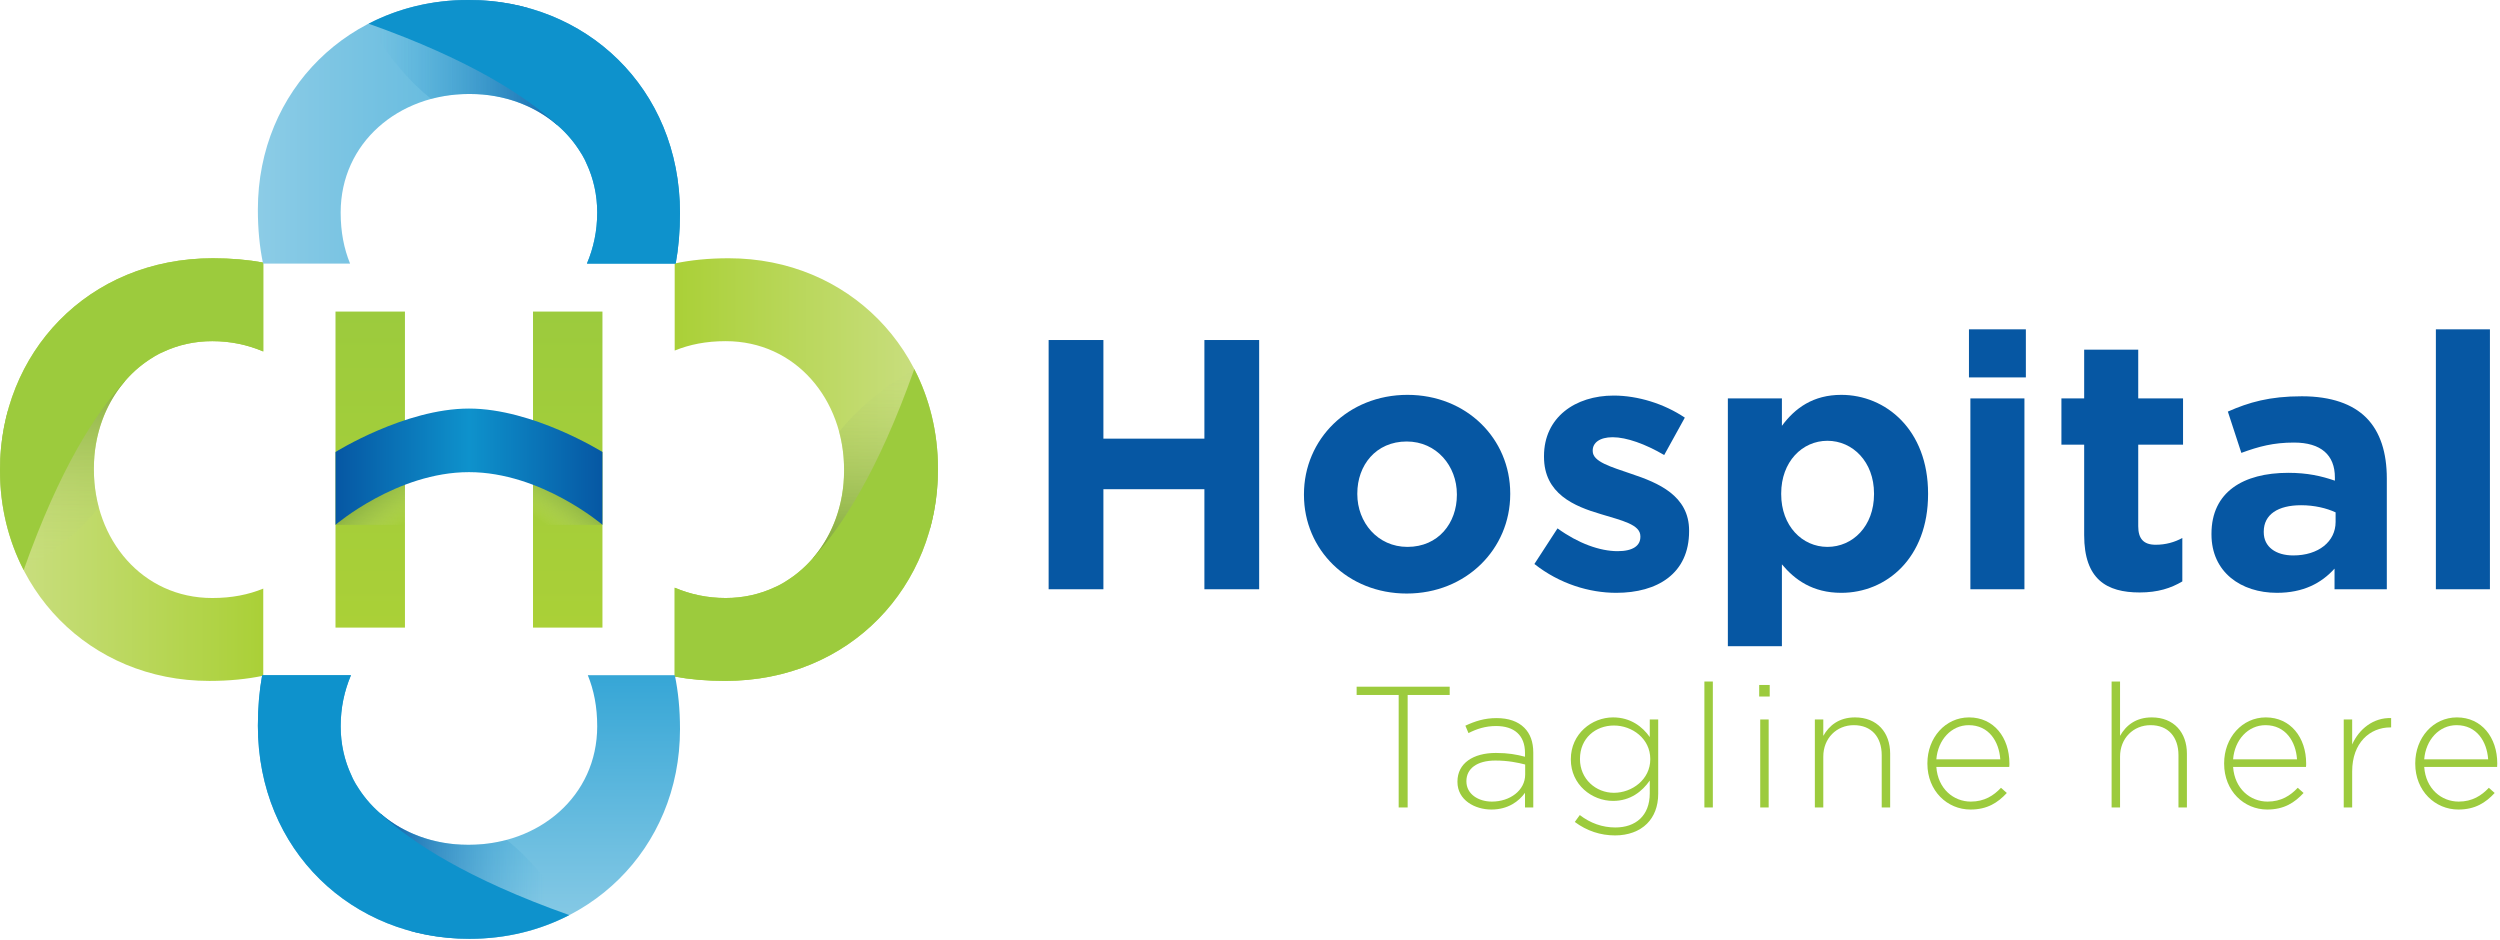 <svg width="274" height="103" viewBox="0 0 274 103" fill="none" xmlns="http://www.w3.org/2000/svg">
<g clip-path="url(#clip0_2046_5186)">
<path d="M28.853 64.511C27.223 65.174 25.42 65.542 23.261 65.542C15.593 65.542 10.289 59.144 10.289 51.467V51.339C10.289 43.661 15.72 37.391 23.261 37.391C25.296 37.391 27.131 37.791 28.853 38.52V28.776C27.182 28.472 25.354 28.306 23.325 28.306C9.586 28.306 0 38.735 0 51.467V51.595C0 64.455 9.777 74.628 22.942 74.628C25.121 74.628 27.074 74.431 28.853 74.059V64.511Z" fill="url(#paint0_linear_2046_5186)"/>
<path d="M44.382 34.148V68.785H36.771V34.148H44.382Z" fill="url(#paint1_linear_2046_5186)"/>
<path d="M58.418 68.785V34.148H66.029V68.785H58.418Z" fill="url(#paint2_linear_2046_5186)"/>
<path d="M10.827 55.609C10.475 54.295 10.289 52.903 10.289 51.467V51.339C10.289 47.675 11.528 44.333 13.641 41.839C13.471 41.362 13.338 41.099 13.338 41.099C8.415 40.096 4.142 41.965 0.866 45.01C0.302 47.062 0 49.227 0 51.467V51.594C0 55.55 0.928 59.25 2.593 62.48C6.41 60.227 9.038 57.884 10.827 55.609Z" fill="url(#paint3_linear_2046_5186)"/>
<path d="M0 51.466V51.594C0 55.55 0.929 59.249 2.593 62.479C6.588 51.179 10.606 45.157 13.514 41.987C14.34 40.981 15.306 40.109 16.389 39.402C17.309 38.763 17.84 38.593 17.84 38.593C19.464 37.822 21.289 37.39 23.261 37.39C25.296 37.39 27.131 37.791 28.853 38.519V28.776C27.182 28.471 25.354 28.305 23.325 28.305C9.586 28.305 0 38.734 0 51.466Z" fill="#9CCB3D"/>
<path d="M73.946 38.422C75.577 37.759 77.38 37.391 79.538 37.391C87.207 37.391 92.511 43.788 92.511 51.466V51.594C92.511 59.272 87.079 65.542 79.538 65.542C77.503 65.542 75.669 65.141 73.946 64.413V74.157C75.618 74.461 77.446 74.627 79.474 74.627C93.214 74.627 102.799 64.199 102.799 51.466V51.339C102.799 38.478 93.022 28.305 79.858 28.305C77.679 28.305 75.725 28.503 73.946 28.875V38.422Z" fill="url(#paint4_linear_2046_5186)"/>
<path d="M91.973 47.324C92.325 48.638 92.511 50.029 92.511 51.466V51.594C92.511 55.258 91.271 58.599 89.159 61.094C89.328 61.571 89.462 61.834 89.462 61.834C94.385 62.837 98.657 60.968 101.934 57.923C102.497 55.871 102.8 53.706 102.8 51.466V51.339C102.8 47.383 101.871 43.683 100.207 40.453C96.39 42.706 93.761 45.05 91.973 47.324Z" fill="url(#paint5_linear_2046_5186)"/>
<path d="M102.799 51.466V51.339C102.799 47.383 101.871 43.683 100.207 40.453C96.212 51.753 92.194 57.775 89.286 60.946C88.459 61.951 87.493 62.824 86.41 63.531C85.491 64.17 84.96 64.34 84.96 64.34C83.336 65.11 81.51 65.542 79.538 65.542C77.503 65.542 75.669 65.141 73.946 64.413V74.157C75.618 74.461 77.446 74.627 79.474 74.627C93.214 74.627 102.799 64.198 102.799 51.466Z" fill="#9CCB3D"/>
<path d="M38.367 28.888C37.705 27.256 37.337 25.45 37.337 23.289C37.337 15.611 43.727 10.301 51.395 10.301H51.523C59.192 10.301 65.454 15.739 65.454 23.289C65.454 25.327 65.054 27.164 64.327 28.888H74.058C74.362 27.215 74.528 25.384 74.528 23.353C74.528 9.597 64.112 0 51.395 0H51.268C38.423 0 28.262 9.789 28.262 22.969C28.262 25.151 28.459 27.107 28.831 28.888H38.367Z" fill="url(#paint6_linear_2046_5186)"/>
<path d="M47.258 10.84C48.571 10.487 49.961 10.301 51.395 10.301H51.523C55.183 10.301 58.52 11.542 61.012 13.658C61.488 13.488 61.75 13.354 61.75 13.354C62.752 8.425 60.886 4.147 57.845 0.867C55.795 0.303 53.632 0 51.395 0H51.268C47.316 0 43.621 0.929 40.395 2.596C42.645 6.417 44.986 9.049 47.258 10.84Z" fill="url(#paint7_linear_2046_5186)"/>
<path d="M51.395 0H51.268C47.316 0 43.621 0.929 40.395 2.596C51.682 6.596 57.697 10.619 60.863 13.53C61.867 14.357 62.739 15.325 63.445 16.409C64.083 17.33 64.253 17.861 64.253 17.861C65.023 19.487 65.454 21.315 65.454 23.289C65.454 25.327 65.054 27.164 64.327 28.888H74.058C74.362 27.215 74.528 25.384 74.528 23.353C74.528 9.597 64.112 0 51.395 0Z" fill="#0E92CC"/>
<path d="M64.424 74.002C65.086 75.635 65.454 77.44 65.454 79.601C65.454 87.279 59.064 92.589 51.395 92.589H51.268C43.599 92.589 37.337 87.151 37.337 79.601C37.337 77.564 37.737 75.727 38.464 74.002H28.733C28.429 75.676 28.263 77.506 28.263 79.537C28.263 93.293 38.679 102.89 51.395 102.89H51.523C64.368 102.89 74.528 93.101 74.528 79.921C74.528 77.739 74.331 75.783 73.96 74.002H64.424Z" fill="url(#paint8_linear_2046_5186)"/>
<path d="M55.532 92.051C54.22 92.404 52.83 92.59 51.395 92.59H51.267C47.607 92.59 44.27 91.349 41.779 89.233C41.303 89.403 41.04 89.537 41.04 89.537C40.039 94.466 41.905 98.743 44.946 102.024C46.996 102.588 49.158 102.891 51.395 102.891H51.523C55.474 102.891 59.169 101.961 62.395 100.295C60.145 96.474 57.804 93.842 55.532 92.051Z" fill="url(#paint9_linear_2046_5186)"/>
<path d="M51.395 102.89H51.523C55.474 102.89 59.169 101.961 62.395 100.295C51.109 96.295 45.094 92.272 41.928 89.361C40.924 88.533 40.052 87.566 39.346 86.481C38.707 85.561 38.538 85.029 38.538 85.029C37.768 83.403 37.337 81.575 37.337 79.601C37.337 77.564 37.737 75.727 38.464 74.002H28.733C28.429 75.676 28.263 77.506 28.263 79.537C28.262 93.293 38.679 102.89 51.395 102.89Z" fill="#0E92CC"/>
<path d="M36.771 57.523H44.382V50.869L36.771 57.523Z" fill="url(#paint10_linear_2046_5186)"/>
<path d="M66.029 57.523H58.418V51.653L66.029 57.523Z" fill="url(#paint11_linear_2046_5186)"/>
<path d="M36.771 49.539C36.771 49.539 44.382 44.778 51.4 44.778C58.418 44.778 66.029 49.539 66.029 49.539V57.523C66.029 57.523 59.312 51.747 51.4 51.747C43.488 51.747 36.771 57.523 36.771 57.523V49.539Z" fill="url(#paint12_linear_2046_5186)"/>
<path d="M114.93 37.266H120.933V48.076H132.002V37.266H138.004V64.583H132.002V53.617H120.933V64.583H114.93V37.266Z" fill="#0657A3"/>
<path d="M142.914 54.242V54.163C142.914 48.154 147.747 43.276 154.257 43.276C160.727 43.276 165.521 48.076 165.521 54.086V54.163C165.521 60.173 160.688 65.052 154.179 65.052C147.708 65.052 142.914 60.252 142.914 54.242ZM159.674 54.242V54.163C159.674 51.081 157.453 48.388 154.179 48.388C150.788 48.388 148.761 51.002 148.761 54.086V54.163C148.761 57.247 150.982 59.939 154.257 59.939C157.648 59.94 159.674 57.325 159.674 54.242Z" fill="#0657A3"/>
<path d="M168.17 61.813L170.704 57.91C172.964 59.549 175.342 60.408 177.29 60.408C179.006 60.408 179.785 59.783 179.785 58.847V58.769C179.785 57.481 177.758 57.052 175.459 56.349C172.535 55.49 169.222 54.125 169.222 50.066V49.988C169.222 45.734 172.652 43.354 176.862 43.354C179.512 43.354 182.396 44.252 184.657 45.774L182.396 49.871C180.331 48.662 178.265 47.92 176.745 47.92C175.303 47.92 174.562 48.544 174.562 49.364V49.442C174.562 50.613 176.55 51.159 178.81 51.94C181.734 52.915 185.125 54.32 185.125 58.145V58.223C185.125 62.867 181.656 64.974 177.135 64.974C174.211 64.973 170.937 63.998 168.17 61.813Z" fill="#0657A3"/>
<path d="M189.373 43.666H195.297V46.671C196.739 44.719 198.727 43.276 201.807 43.276C206.679 43.276 211.317 47.1 211.317 54.086V54.163C211.317 61.149 206.757 64.974 201.807 64.974C198.65 64.974 196.701 63.53 195.297 61.852V70.827H189.373V43.666ZM205.393 54.163V54.086C205.393 50.612 203.054 48.31 200.287 48.31C197.519 48.31 195.219 50.612 195.219 54.086V54.163C195.219 57.637 197.519 59.939 200.287 59.939C203.054 59.94 205.393 57.676 205.393 54.163Z" fill="#0657A3"/>
<path d="M215.798 36.095H222.034V41.364H215.798V36.095ZM215.954 43.666H221.878V64.583H215.954V43.666Z" fill="#0657A3"/>
<path d="M228.425 58.651V48.739H225.931V43.666H228.425V38.32H234.35V43.666H239.261V48.739H234.35V57.676C234.35 59.041 234.935 59.705 236.26 59.705C237.351 59.705 238.326 59.432 239.183 58.964V63.724C237.936 64.466 236.494 64.934 234.506 64.934C230.881 64.934 228.425 63.491 228.425 58.651Z" fill="#0657A3"/>
<path d="M242.378 58.573V58.495C242.378 53.929 245.848 51.822 250.798 51.822C252.903 51.822 254.422 52.173 255.904 52.681V52.329C255.904 49.871 254.384 48.505 251.421 48.505C249.161 48.505 247.563 48.934 245.652 49.637L244.172 45.11C246.471 44.095 248.732 43.432 252.279 43.432C255.514 43.432 257.853 44.29 259.335 45.773C260.893 47.334 261.595 49.637 261.595 52.446V64.583H255.865V62.32C254.423 63.92 252.435 64.973 249.551 64.973C245.614 64.973 242.378 62.71 242.378 58.573ZM255.982 57.208V56.154C254.968 55.685 253.643 55.373 252.201 55.373C249.667 55.373 248.108 56.388 248.108 58.261V58.339C248.108 59.939 249.433 60.876 251.343 60.876C254.111 60.876 255.982 59.354 255.982 57.208Z" fill="#0657A3"/>
<path d="M272.896 36.095H266.972V64.583H272.896V36.095Z" fill="#0657A3"/>
<path d="M153.295 76.169H148.687V75.262H158.886V76.169H154.278V88.498H153.295V76.169Z" fill="#9CCB3D"/>
<path d="M159.736 85.7V85.662C159.736 83.657 161.455 82.523 163.948 82.523C165.289 82.523 166.214 82.693 167.14 82.939V82.523C167.14 80.575 165.95 79.572 163.967 79.572C162.796 79.572 161.832 79.894 160.945 80.348L160.605 79.535C161.662 79.043 162.701 78.703 164.023 78.703C165.326 78.703 166.366 79.062 167.064 79.762C167.706 80.405 168.047 81.293 168.047 82.485V88.498H167.14V86.891C166.479 87.817 165.289 88.725 163.457 88.725C161.662 88.725 159.736 87.704 159.736 85.7ZM167.159 84.886V83.789C166.347 83.581 165.27 83.355 163.891 83.355C161.851 83.355 160.718 84.262 160.718 85.605V85.642C160.718 87.041 162.04 87.855 163.513 87.855C165.478 87.855 167.159 86.645 167.159 84.886Z" fill="#9CCB3D"/>
<path d="M172.598 90.086L173.146 89.33C174.298 90.218 175.62 90.691 177.037 90.691C179.246 90.691 180.814 89.425 180.814 86.947V85.548C179.983 86.739 178.698 87.779 176.791 87.779C174.468 87.779 172.163 86.002 172.163 83.241V83.203C172.163 80.424 174.468 78.627 176.791 78.627C178.717 78.627 180.02 79.649 180.814 80.783V78.854H181.739V87.005C181.739 88.404 181.286 89.501 180.512 90.276C179.681 91.108 178.434 91.562 177.018 91.562C175.412 91.561 173.92 91.07 172.598 90.086ZM180.87 83.222V83.184C180.87 80.953 178.887 79.516 176.885 79.516C174.865 79.516 173.165 80.915 173.165 83.166V83.203C173.165 85.378 174.903 86.891 176.885 86.891C178.887 86.891 180.87 85.416 180.87 83.222Z" fill="#9CCB3D"/>
<path d="M187.727 74.694H186.801V88.498H187.727V74.694Z" fill="#9CCB3D"/>
<path d="M192.807 75.072H193.96V76.339H192.807V75.072ZM192.921 78.854H193.846V88.498H192.921V78.854Z" fill="#9CCB3D"/>
<path d="M198.908 78.854H199.833V80.651C200.475 79.516 201.552 78.627 203.309 78.627C205.745 78.627 207.161 80.291 207.161 82.598V88.498H206.236V82.769C206.236 80.783 205.121 79.478 203.176 79.478C201.287 79.478 199.833 80.916 199.833 82.92V88.498H198.908V78.854Z" fill="#9CCB3D"/>
<path d="M211.242 83.695V83.657C211.242 80.859 213.206 78.627 215.812 78.627C218.513 78.627 220.231 80.821 220.231 83.676C220.231 83.846 220.231 83.903 220.212 84.054H212.223C212.393 86.456 214.112 87.855 216.001 87.855C217.492 87.855 218.513 87.193 219.306 86.342L219.948 86.91C218.966 87.969 217.814 88.725 215.963 88.725C213.432 88.725 211.242 86.701 211.242 83.695ZM219.231 83.222C219.098 81.274 217.984 79.478 215.774 79.478C213.866 79.478 212.394 81.085 212.224 83.222H219.231Z" fill="#9CCB3D"/>
<path d="M231.432 74.694H232.357V80.65C233 79.516 234.076 78.627 235.832 78.627C238.269 78.627 239.685 80.291 239.685 82.598V88.498H238.76V82.769C238.76 80.782 237.646 79.478 235.701 79.478C233.812 79.478 232.358 80.915 232.358 82.919V88.498H231.432L231.432 74.694Z" fill="#9CCB3D"/>
<path d="M243.765 83.695V83.657C243.765 80.859 245.729 78.627 248.335 78.627C251.036 78.627 252.755 80.821 252.755 83.676C252.755 83.846 252.755 83.903 252.736 84.054H244.747C244.917 86.456 246.636 87.855 248.524 87.855C250.016 87.855 251.037 87.193 251.83 86.342L252.472 86.91C251.489 87.969 250.337 88.725 248.487 88.725C245.956 88.725 243.765 86.701 243.765 83.695ZM251.754 83.222C251.622 81.274 250.507 79.478 248.298 79.478C246.39 79.478 244.917 81.085 244.747 83.222H251.754Z" fill="#9CCB3D"/>
<path d="M256.873 78.854H257.798V81.596C258.554 79.876 260.16 78.627 262.068 78.703V79.724H261.971C259.744 79.724 257.798 81.407 257.798 84.546V88.498H256.873V78.854Z" fill="#9CCB3D"/>
<path d="M264.711 83.695V83.657C264.711 80.859 266.676 78.627 269.282 78.627C271.982 78.627 273.7 80.821 273.7 83.676C273.7 83.846 273.7 83.903 273.684 84.054H265.693C265.863 86.456 267.581 87.855 269.472 87.855C270.964 87.855 271.982 87.193 272.775 86.342L273.417 86.91C272.435 87.969 271.283 88.725 269.432 88.725C266.902 88.725 264.711 86.701 264.711 83.695ZM272.702 83.222C272.568 81.274 271.453 79.478 269.242 79.478C267.335 79.478 265.863 81.085 265.693 83.222H272.702Z" fill="#9CCB3D"/>
</g>
<defs>
<linearGradient id="paint0_linear_2046_5186" x1="0" y1="51.466" x2="28.853" y2="51.466" gradientUnits="userSpaceOnUse">
<stop stop-color="#CBDF84"/>
<stop offset="1" stop-color="#AAD037"/>
</linearGradient>
<linearGradient id="paint1_linear_2046_5186" x1="40.576" y1="68.785" x2="40.576" y2="34.148" gradientUnits="userSpaceOnUse">
<stop stop-color="#AAD037"/>
<stop offset="1" stop-color="#9CCB3D"/>
</linearGradient>
<linearGradient id="paint2_linear_2046_5186" x1="62.223" y1="68.785" x2="62.223" y2="34.148" gradientUnits="userSpaceOnUse">
<stop stop-color="#AAD037"/>
<stop offset="1" stop-color="#9CCB3D"/>
</linearGradient>
<linearGradient id="paint3_linear_2046_5186" x1="6.821" y1="62.725" x2="6.821" y2="41.072" gradientUnits="userSpaceOnUse">
<stop stop-color="#CBDF84" stop-opacity="0"/>
<stop offset="1" stop-color="#84AB3F"/>
</linearGradient>
<linearGradient id="paint4_linear_2046_5186" x1="102.799" y1="51.466" x2="73.946" y2="51.466" gradientUnits="userSpaceOnUse">
<stop stop-color="#CBDF84"/>
<stop offset="1" stop-color="#AAD037"/>
</linearGradient>
<linearGradient id="paint5_linear_2046_5186" x1="95.979" y1="38.247" x2="95.979" y2="59.9" gradientUnits="userSpaceOnUse">
<stop stop-color="#CBDF84" stop-opacity="0"/>
<stop offset="1" stop-color="#84AB3F"/>
</linearGradient>
<linearGradient id="paint6_linear_2046_5186" x1="28.262" y1="14.444" x2="74.528" y2="14.444" gradientUnits="userSpaceOnUse">
<stop stop-color="#8CCCE6"/>
<stop offset="1" stop-color="#36A6D6"/>
</linearGradient>
<linearGradient id="paint7_linear_2046_5186" x1="41.655" y1="6.829" x2="63.281" y2="6.829" gradientUnits="userSpaceOnUse">
<stop stop-color="#36A6D6" stop-opacity="0"/>
<stop offset="1" stop-color="#0657A3"/>
</linearGradient>
<linearGradient id="paint8_linear_2046_5186" x1="51.395" y1="102.89" x2="51.395" y2="74.002" gradientUnits="userSpaceOnUse">
<stop stop-color="#8CCCE6"/>
<stop offset="1" stop-color="#36A6D6"/>
</linearGradient>
<linearGradient id="paint9_linear_2046_5186" x1="40.768" y1="96.062" x2="59.788" y2="96.062" gradientUnits="userSpaceOnUse">
<stop stop-color="#0657A3"/>
<stop offset="1" stop-color="#36A6D6" stop-opacity="0"/>
</linearGradient>
<linearGradient id="paint10_linear_2046_5186" x1="43.615" y1="58.025" x2="40.029" y2="53.517" gradientUnits="userSpaceOnUse">
<stop stop-color="#CBDF84" stop-opacity="0"/>
<stop offset="0.14" stop-color="#BDD576" stop-opacity="0.14"/>
<stop offset="0.49" stop-color="#9EBE58" stop-opacity="0.49"/>
<stop offset="0.79" stop-color="#8BB046" stop-opacity="0.79"/>
<stop offset="1" stop-color="#84AB3F"/>
</linearGradient>
<linearGradient id="paint11_linear_2046_5186" x1="59.943" y1="57.663" x2="62.975" y2="53.585" gradientUnits="userSpaceOnUse">
<stop stop-color="#CBDF84" stop-opacity="0"/>
<stop offset="0.14" stop-color="#BDD576" stop-opacity="0.14"/>
<stop offset="0.49" stop-color="#9EBE58" stop-opacity="0.49"/>
<stop offset="0.79" stop-color="#8BB046" stop-opacity="0.79"/>
<stop offset="1" stop-color="#84AB3F"/>
</linearGradient>
<linearGradient id="paint12_linear_2046_5186" x1="36.771" y1="51.151" x2="66.029" y2="51.151" gradientUnits="userSpaceOnUse">
<stop stop-color="#0657A3"/>
<stop offset="0.5" stop-color="#0E92CC"/>
<stop offset="1" stop-color="#0657A3"/>
</linearGradient>
<clipPath id="clip0_2046_5186">
<rect width="274" height="103" fill="white"/>
</clipPath>
</defs>
</svg>
